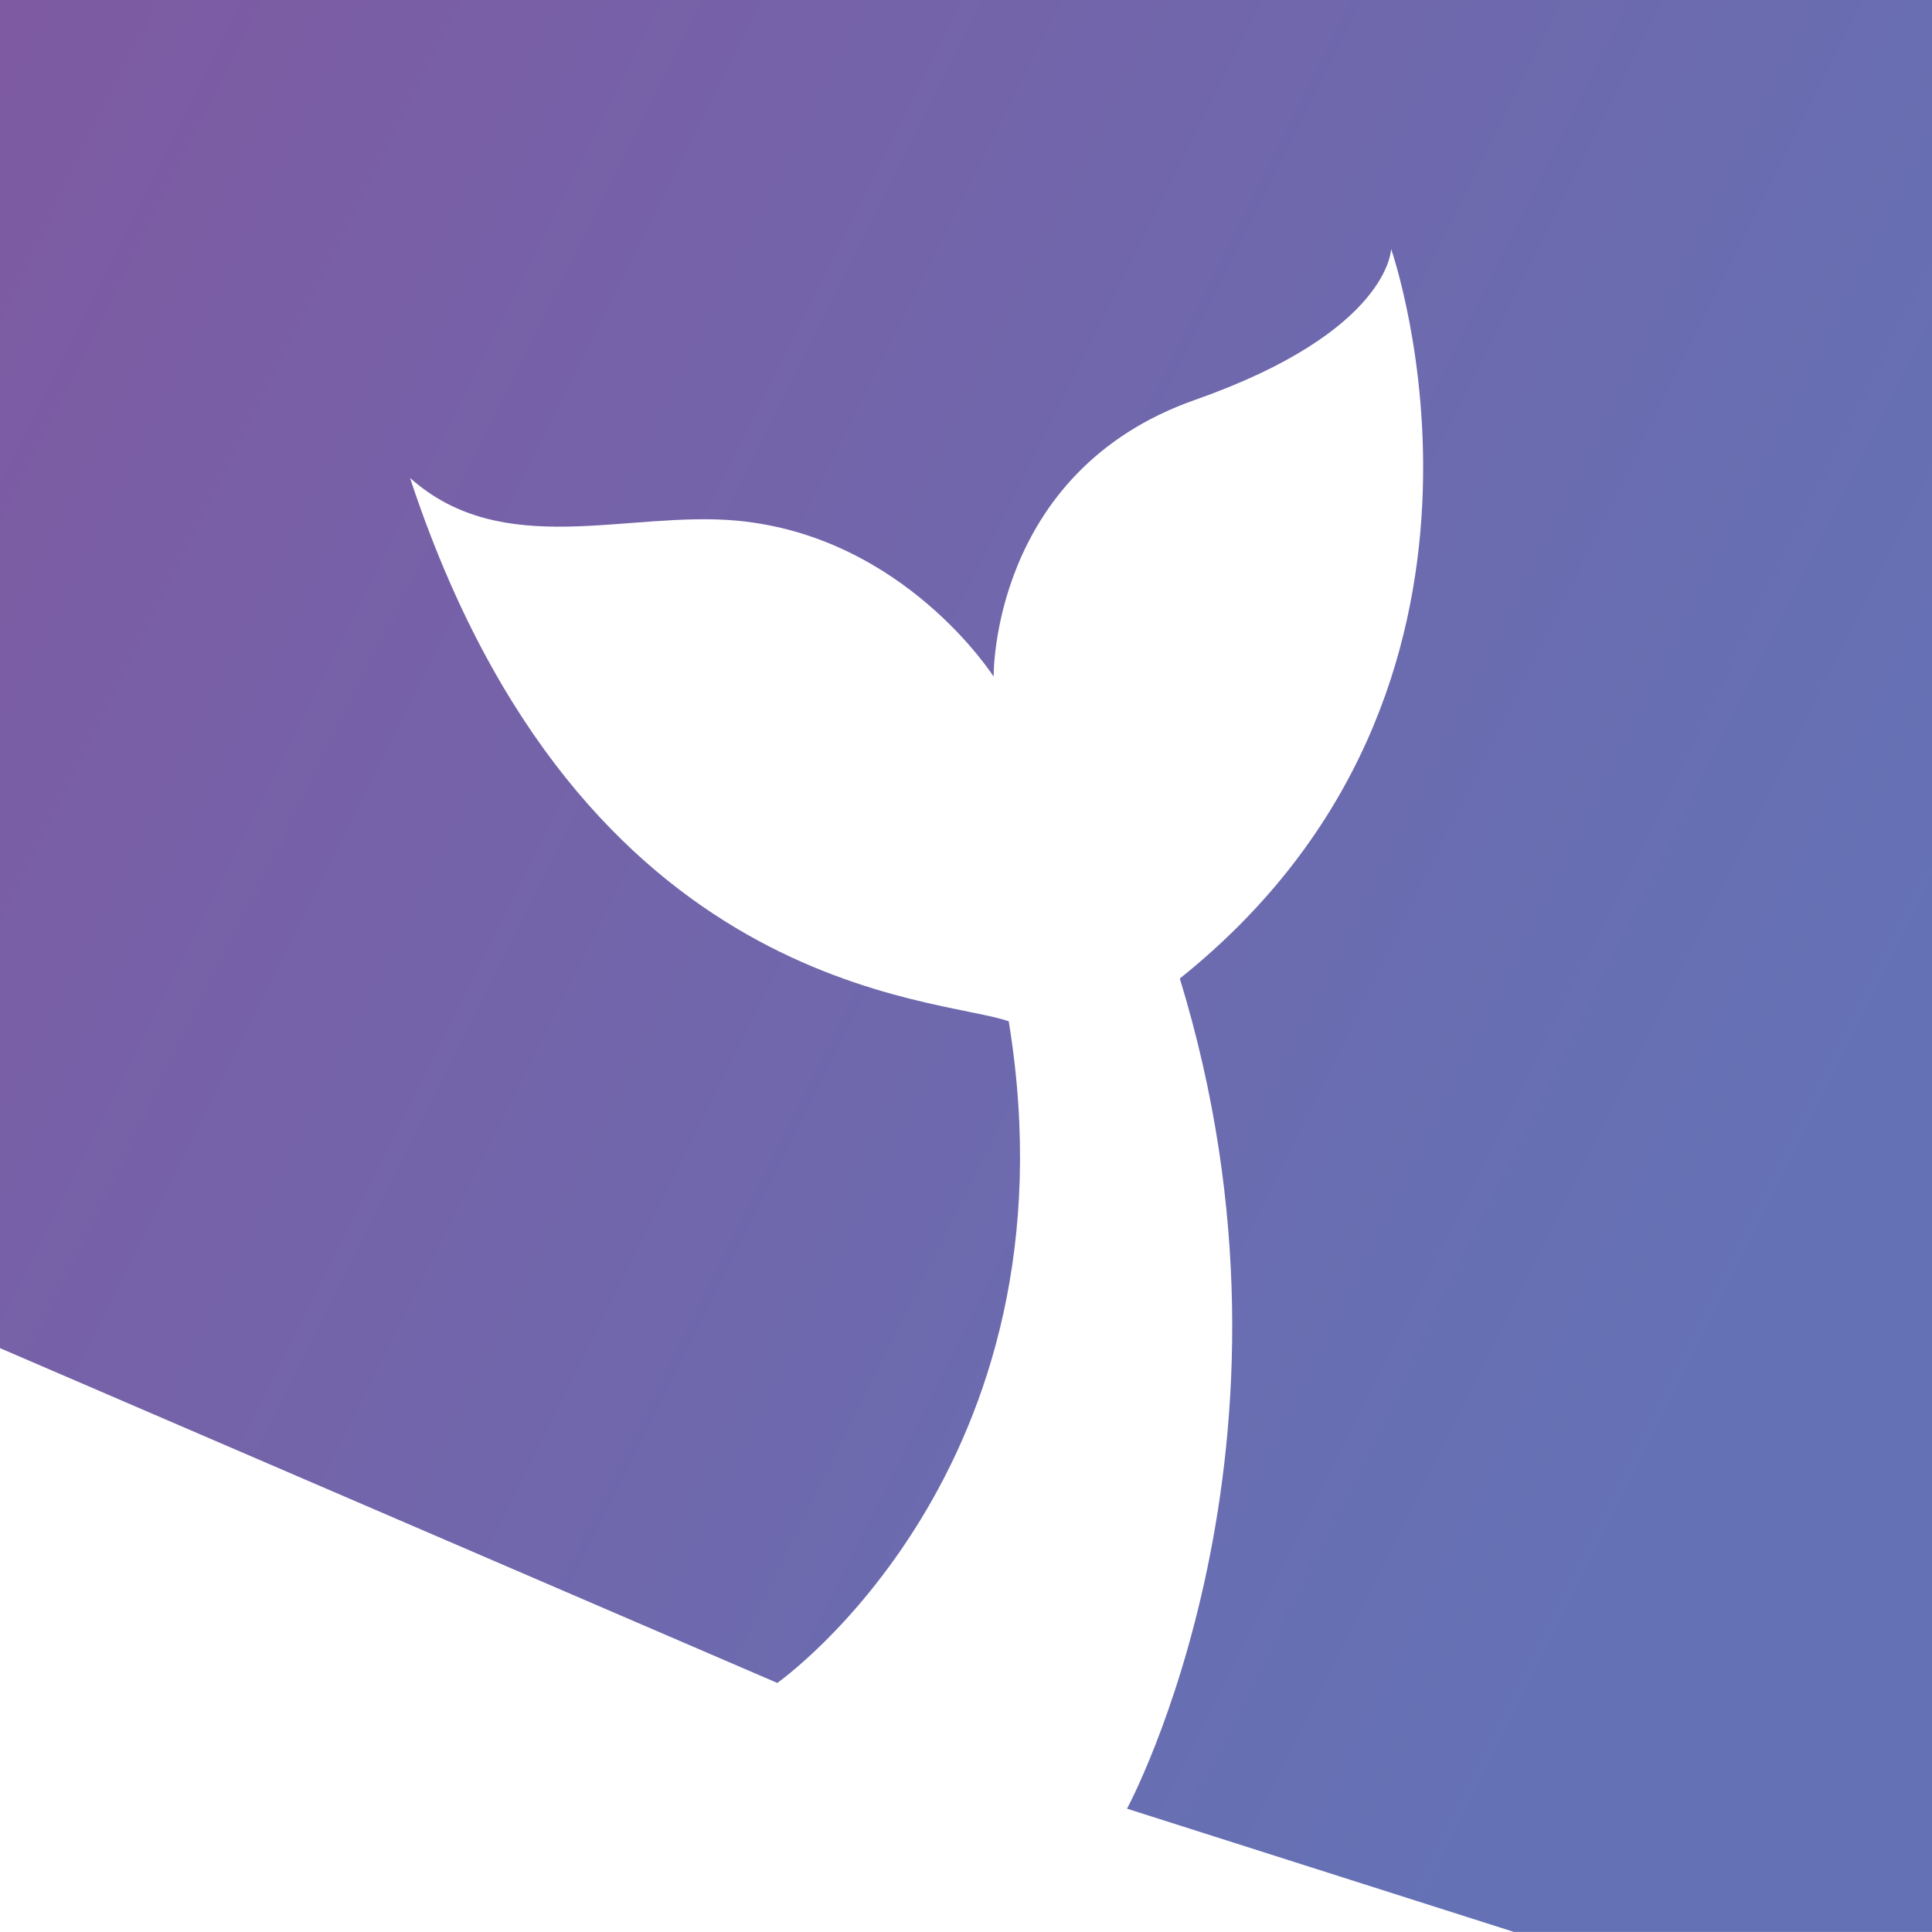 <svg height="48" width="48" xmlns="http://www.w3.org/2000/svg" xmlns:xlink="http://www.w3.org/1999/xlink"><linearGradient id="a" gradientUnits="userSpaceOnUse" x1=".187" x2="48" y1=".125" y2="24"><stop offset="0" stop-color="#7e5aa2"/><stop offset="1" stop-color="#6472b5"/></linearGradient><path d="m0 0v33.494l19.312 8.318s7.562-5.313 5.75-16.438c-1.75-.625-10.625-.625-14.875-13.5 2.312 2.062 5.405.809 8.125 1.062 4.158.387 6.375 3.875 6.375 3.875s-.077-5.09 5-6.875c4.846-1.703 4.875-3.75 4.875-3.75s3.812 10.875-5.25 18.125c3.562 11.625-1.312 20.625-1.312 20.625l9.613 3.062h10.387v-48z" fill="url(#a)"/></svg>